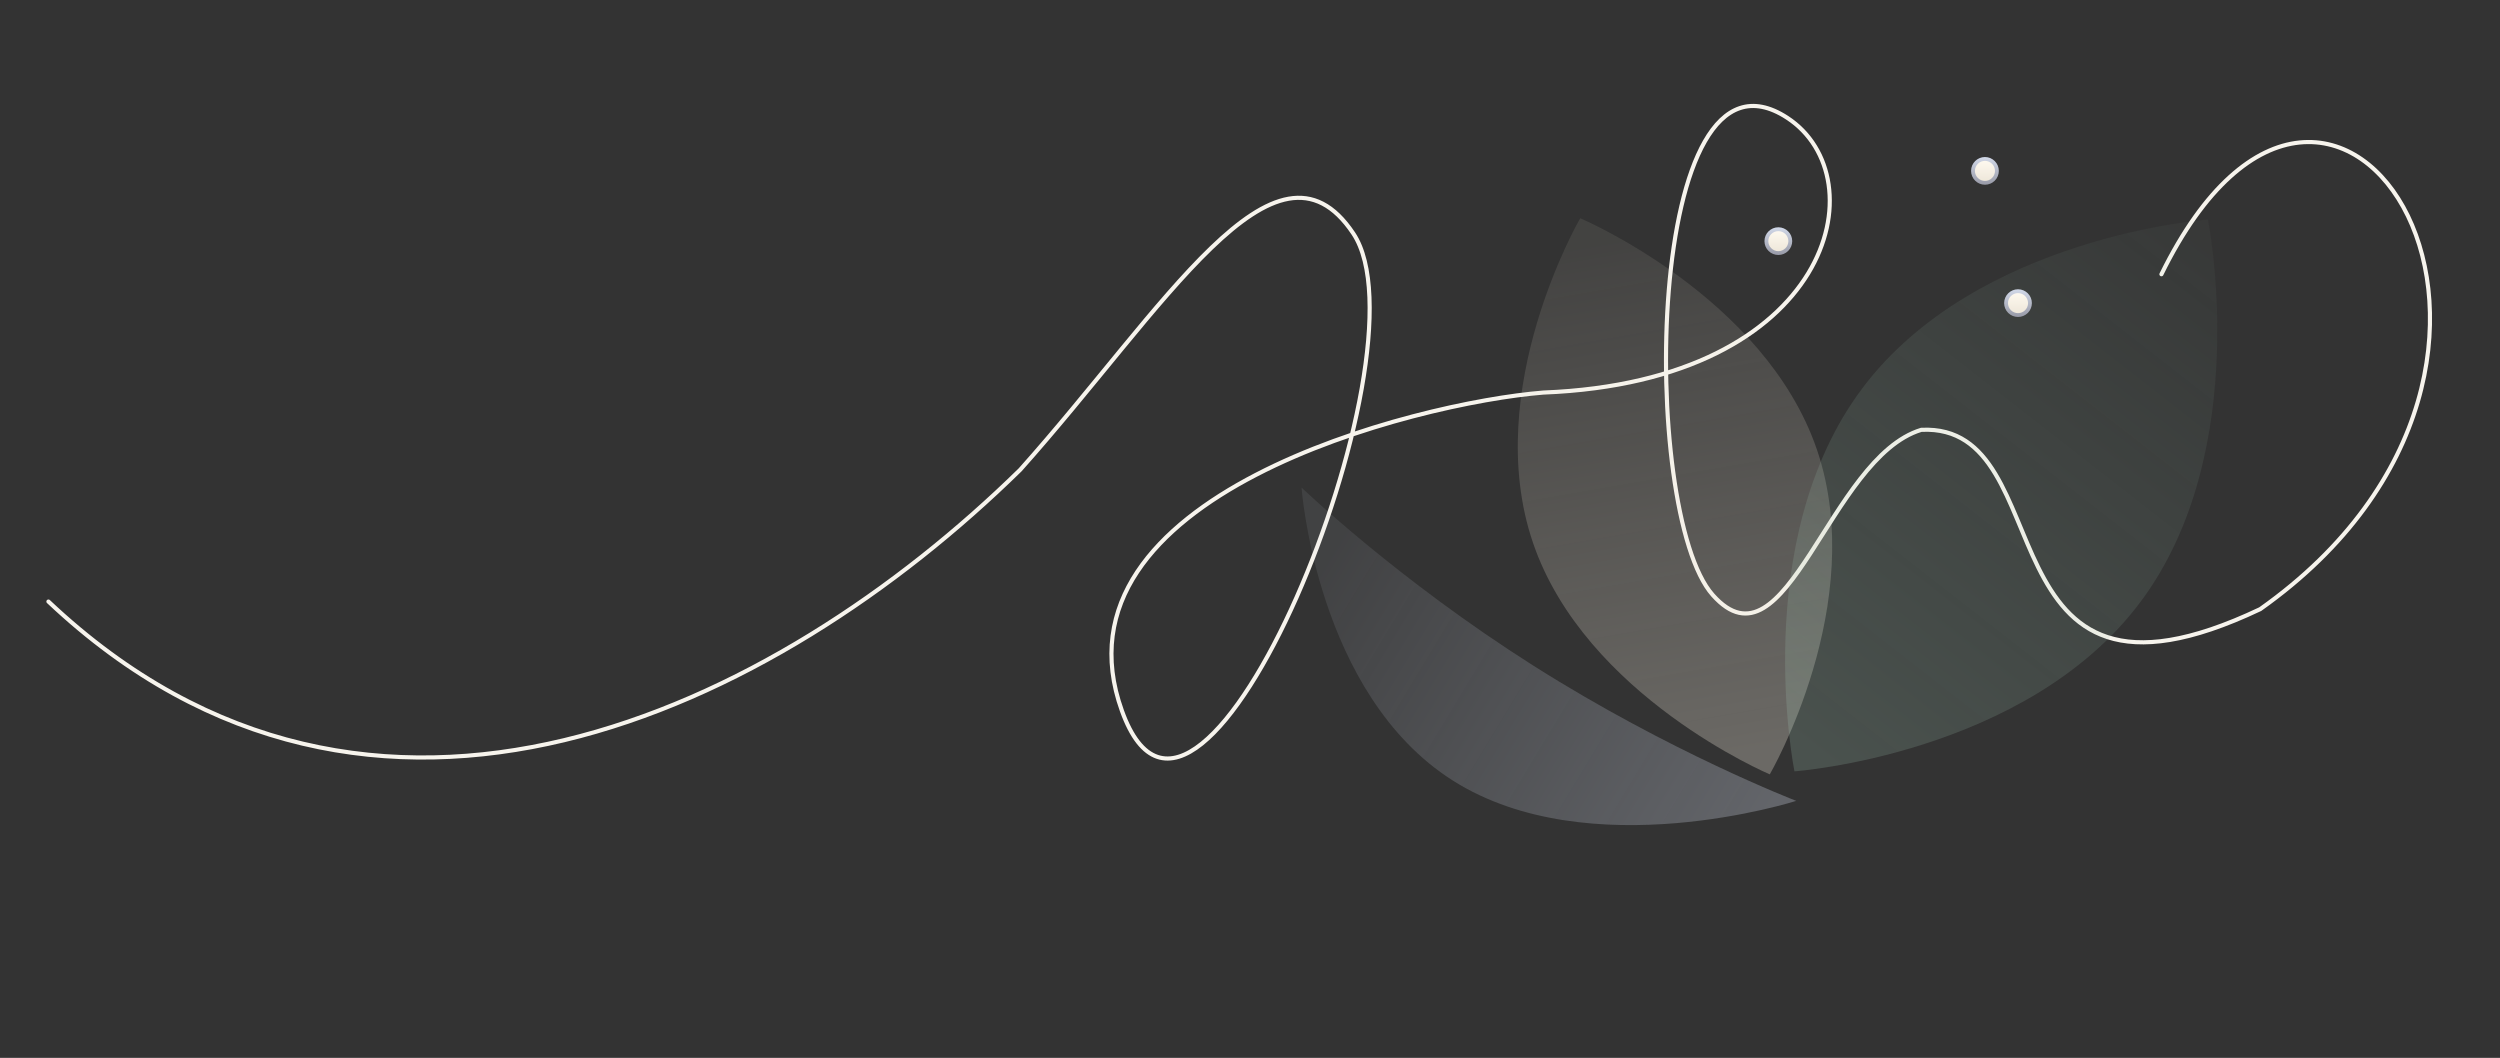 <svg width="605" height="256" viewBox="0 0 605 256" fill="none" xmlns="http://www.w3.org/2000/svg">
<rect x="0" y="0" width="605" height="256" fill="#333333" stroke="none"/>
<path d="M523.066 66.366C565.009 -19.122 632.183 87.136 546.977 147.409C478.063 180.117 499.993 102.279 464.955 104.018C442.654 110.755 432.312 164 414.5 144C396.688 124 397.901 5.925 432.499 28.5C454.811 43.058 443.39 92.256 373.5 94.999C342.647 97.466 252.826 120 271.5 172C290.174 224 346.815 85.469 327.5 56.5C308.723 28.338 281.6 74.831 246.866 113.706C187.739 171.676 90.127 219.563 11.721 145.577" stroke="#F7F4ED" stroke-linecap="round" stroke-linejoin="round"/>
<path opacity="0.3" d="M370.978 131.344C383.65 168.505 428.284 187.396 428.284 187.396C428.284 187.396 452.374 146.027 439.715 108.864C427.05 71.696 382.419 52.82 382.419 52.82C382.419 52.82 358.318 94.182 370.978 131.344Z" fill="url(#paint0_linear_132_7009)"/>
<path opacity="0.2" d="M450.639 94.022C423.015 130.904 434.256 186.666 434.256 186.666C434.256 186.666 490.297 182.625 517.931 145.754C545.567 108.873 534.312 53.123 534.312 53.123C534.312 53.123 478.272 57.15 450.639 94.022Z" fill="url(#paint1_linear_132_7009)"/>
<path opacity="0.3" fill-rule="evenodd" clip-rule="evenodd" d="M371.148 161.135C404.201 182.072 434.687 193.811 434.687 193.811C434.687 193.811 384.654 209.838 351.604 188.907C318.551 167.969 314.977 118 314.977 118C314.977 118 338.09 140.197 371.148 161.135Z" fill="url(#paint2_linear_132_7009)"/>
<path fill-rule="evenodd" clip-rule="evenodd" d="M491.251 73.356C491.251 74.95 489.955 76.244 488.359 76.244C486.761 76.244 485.467 74.95 485.467 73.356C485.467 71.758 486.761 70.466 488.359 70.466C489.955 70.466 491.251 71.758 491.251 73.356Z" fill="url(#paint3_linear_132_7009)"/>
<path fill-rule="evenodd" clip-rule="evenodd" d="M490.787 73.355C490.787 74.002 490.534 74.612 490.076 75.069C489.616 75.529 489.007 75.781 488.359 75.781C487.713 75.781 487.1 75.529 486.641 75.069C486.184 74.612 485.93 74.002 485.93 73.355C485.93 72.017 487.019 70.93 488.357 70.93C489.697 70.928 490.787 72.017 490.787 73.355ZM488.359 70C486.508 70 485 71.502 485 73.353C485 74.251 485.349 75.092 485.985 75.728C486.62 76.359 487.463 76.708 488.359 76.708C489.258 76.708 490.1 76.359 490.735 75.728C491.367 75.092 491.718 74.251 491.718 73.353C491.716 71.504 490.21 70 488.359 70Z" fill="url(#paint4_linear_132_7009)"/>
<path fill-rule="evenodd" clip-rule="evenodd" d="M483.251 41.355C483.251 42.95 481.955 44.244 480.359 44.244C478.761 44.244 477.467 42.95 477.467 41.355C477.467 39.758 478.761 38.466 480.359 38.466C481.955 38.466 483.251 39.758 483.251 41.355Z" fill="url(#paint5_linear_132_7009)"/>
<path fill-rule="evenodd" clip-rule="evenodd" d="M482.787 41.355C482.787 42.002 482.534 42.612 482.076 43.069C481.616 43.529 481.007 43.781 480.359 43.781C479.713 43.781 479.1 43.529 478.641 43.069C478.184 42.612 477.93 42.002 477.93 41.355C477.93 40.017 479.019 38.93 480.357 38.93C481.697 38.928 482.787 40.017 482.787 41.355ZM480.359 38C478.508 38 477 39.502 477 41.353C477 42.251 477.349 43.092 477.985 43.728C478.62 44.359 479.463 44.708 480.359 44.708C481.258 44.708 482.1 44.359 482.735 43.728C483.367 43.092 483.718 42.251 483.718 41.353C483.716 39.504 482.21 38 480.359 38Z" fill="url(#paint6_linear_132_7009)"/>
<path fill-rule="evenodd" clip-rule="evenodd" d="M433.251 58.355C433.251 59.95 431.955 61.244 430.359 61.244C428.761 61.244 427.467 59.95 427.467 58.355C427.467 56.758 428.761 55.466 430.359 55.466C431.955 55.466 433.251 56.758 433.251 58.355Z" fill="url(#paint7_linear_132_7009)"/>
<path fill-rule="evenodd" clip-rule="evenodd" d="M432.787 58.355C432.787 59.002 432.534 59.612 432.076 60.069C431.616 60.529 431.007 60.781 430.359 60.781C429.713 60.781 429.1 60.529 428.641 60.069C428.184 59.612 427.93 59.002 427.93 58.355C427.93 57.017 429.019 55.93 430.357 55.93C431.697 55.928 432.787 57.017 432.787 58.355ZM430.359 55C428.508 55 427 56.502 427 58.353C427 59.251 427.349 60.092 427.985 60.728C428.62 61.359 429.463 61.708 430.359 61.708C431.258 61.708 432.1 61.359 432.735 60.728C433.367 60.092 433.718 59.251 433.718 58.353C433.716 56.504 432.21 55 430.359 55Z" fill="url(#paint8_linear_132_7009)"/>
<defs>
<linearGradient id="paint0_linear_132_7009" x1="410.179" y1="55.303" x2="431.869" y2="180.02" gradientUnits="userSpaceOnUse">
<stop stop-color="#EDE6D8" stop-opacity="0.3"/>
<stop offset="1" stop-color="#EDE6D8"/>
</linearGradient>
<linearGradient id="paint1_linear_132_7009" x1="533.865" y1="60.441" x2="438.653" y2="182.564" gradientUnits="userSpaceOnUse">
<stop stop-color="#A5CDB9" stop-opacity="0.2"/>
<stop offset="1" stop-color="#A5CDB9"/>
</linearGradient>
<linearGradient id="paint2_linear_132_7009" x1="324" y1="129.5" x2="430" y2="193.5" gradientUnits="userSpaceOnUse">
<stop stop-color="#D2D9E9" stop-opacity="0.3"/>
<stop offset="1" stop-color="#D2D9E9"/>
</linearGradient>
<linearGradient id="paint3_linear_132_7009" x1="488.359" y1="70.466" x2="488.359" y2="76.244" gradientUnits="userSpaceOnUse">
<stop stop-color="#FFFAF1"/>
<stop offset="1" stop-color="#EDE6D8"/>
</linearGradient>
<linearGradient id="paint4_linear_132_7009" x1="488.359" y1="70" x2="488.359" y2="76.708" gradientUnits="userSpaceOnUse">
<stop stop-color="#D2D9E9"/>
<stop offset="1" stop-color="#989AA7"/>
</linearGradient>
<linearGradient id="paint5_linear_132_7009" x1="480.359" y1="38.466" x2="480.359" y2="44.244" gradientUnits="userSpaceOnUse">
<stop stop-color="#FFFAF1"/>
<stop offset="1" stop-color="#EDE6D8"/>
</linearGradient>
<linearGradient id="paint6_linear_132_7009" x1="480.359" y1="38" x2="480.359" y2="44.708" gradientUnits="userSpaceOnUse">
<stop stop-color="#D2D9E9"/>
<stop offset="1" stop-color="#989AA7"/>
</linearGradient>
<linearGradient id="paint7_linear_132_7009" x1="430.359" y1="55.466" x2="430.359" y2="61.244" gradientUnits="userSpaceOnUse">
<stop stop-color="#FFFAF1"/>
<stop offset="1" stop-color="#EDE6D8"/>
</linearGradient>
<linearGradient id="paint8_linear_132_7009" x1="430.359" y1="55" x2="430.359" y2="61.708" gradientUnits="userSpaceOnUse">
<stop stop-color="#D2D9E9"/>
<stop offset="1" stop-color="#989AA7"/>
</linearGradient>
</defs>
</svg>
